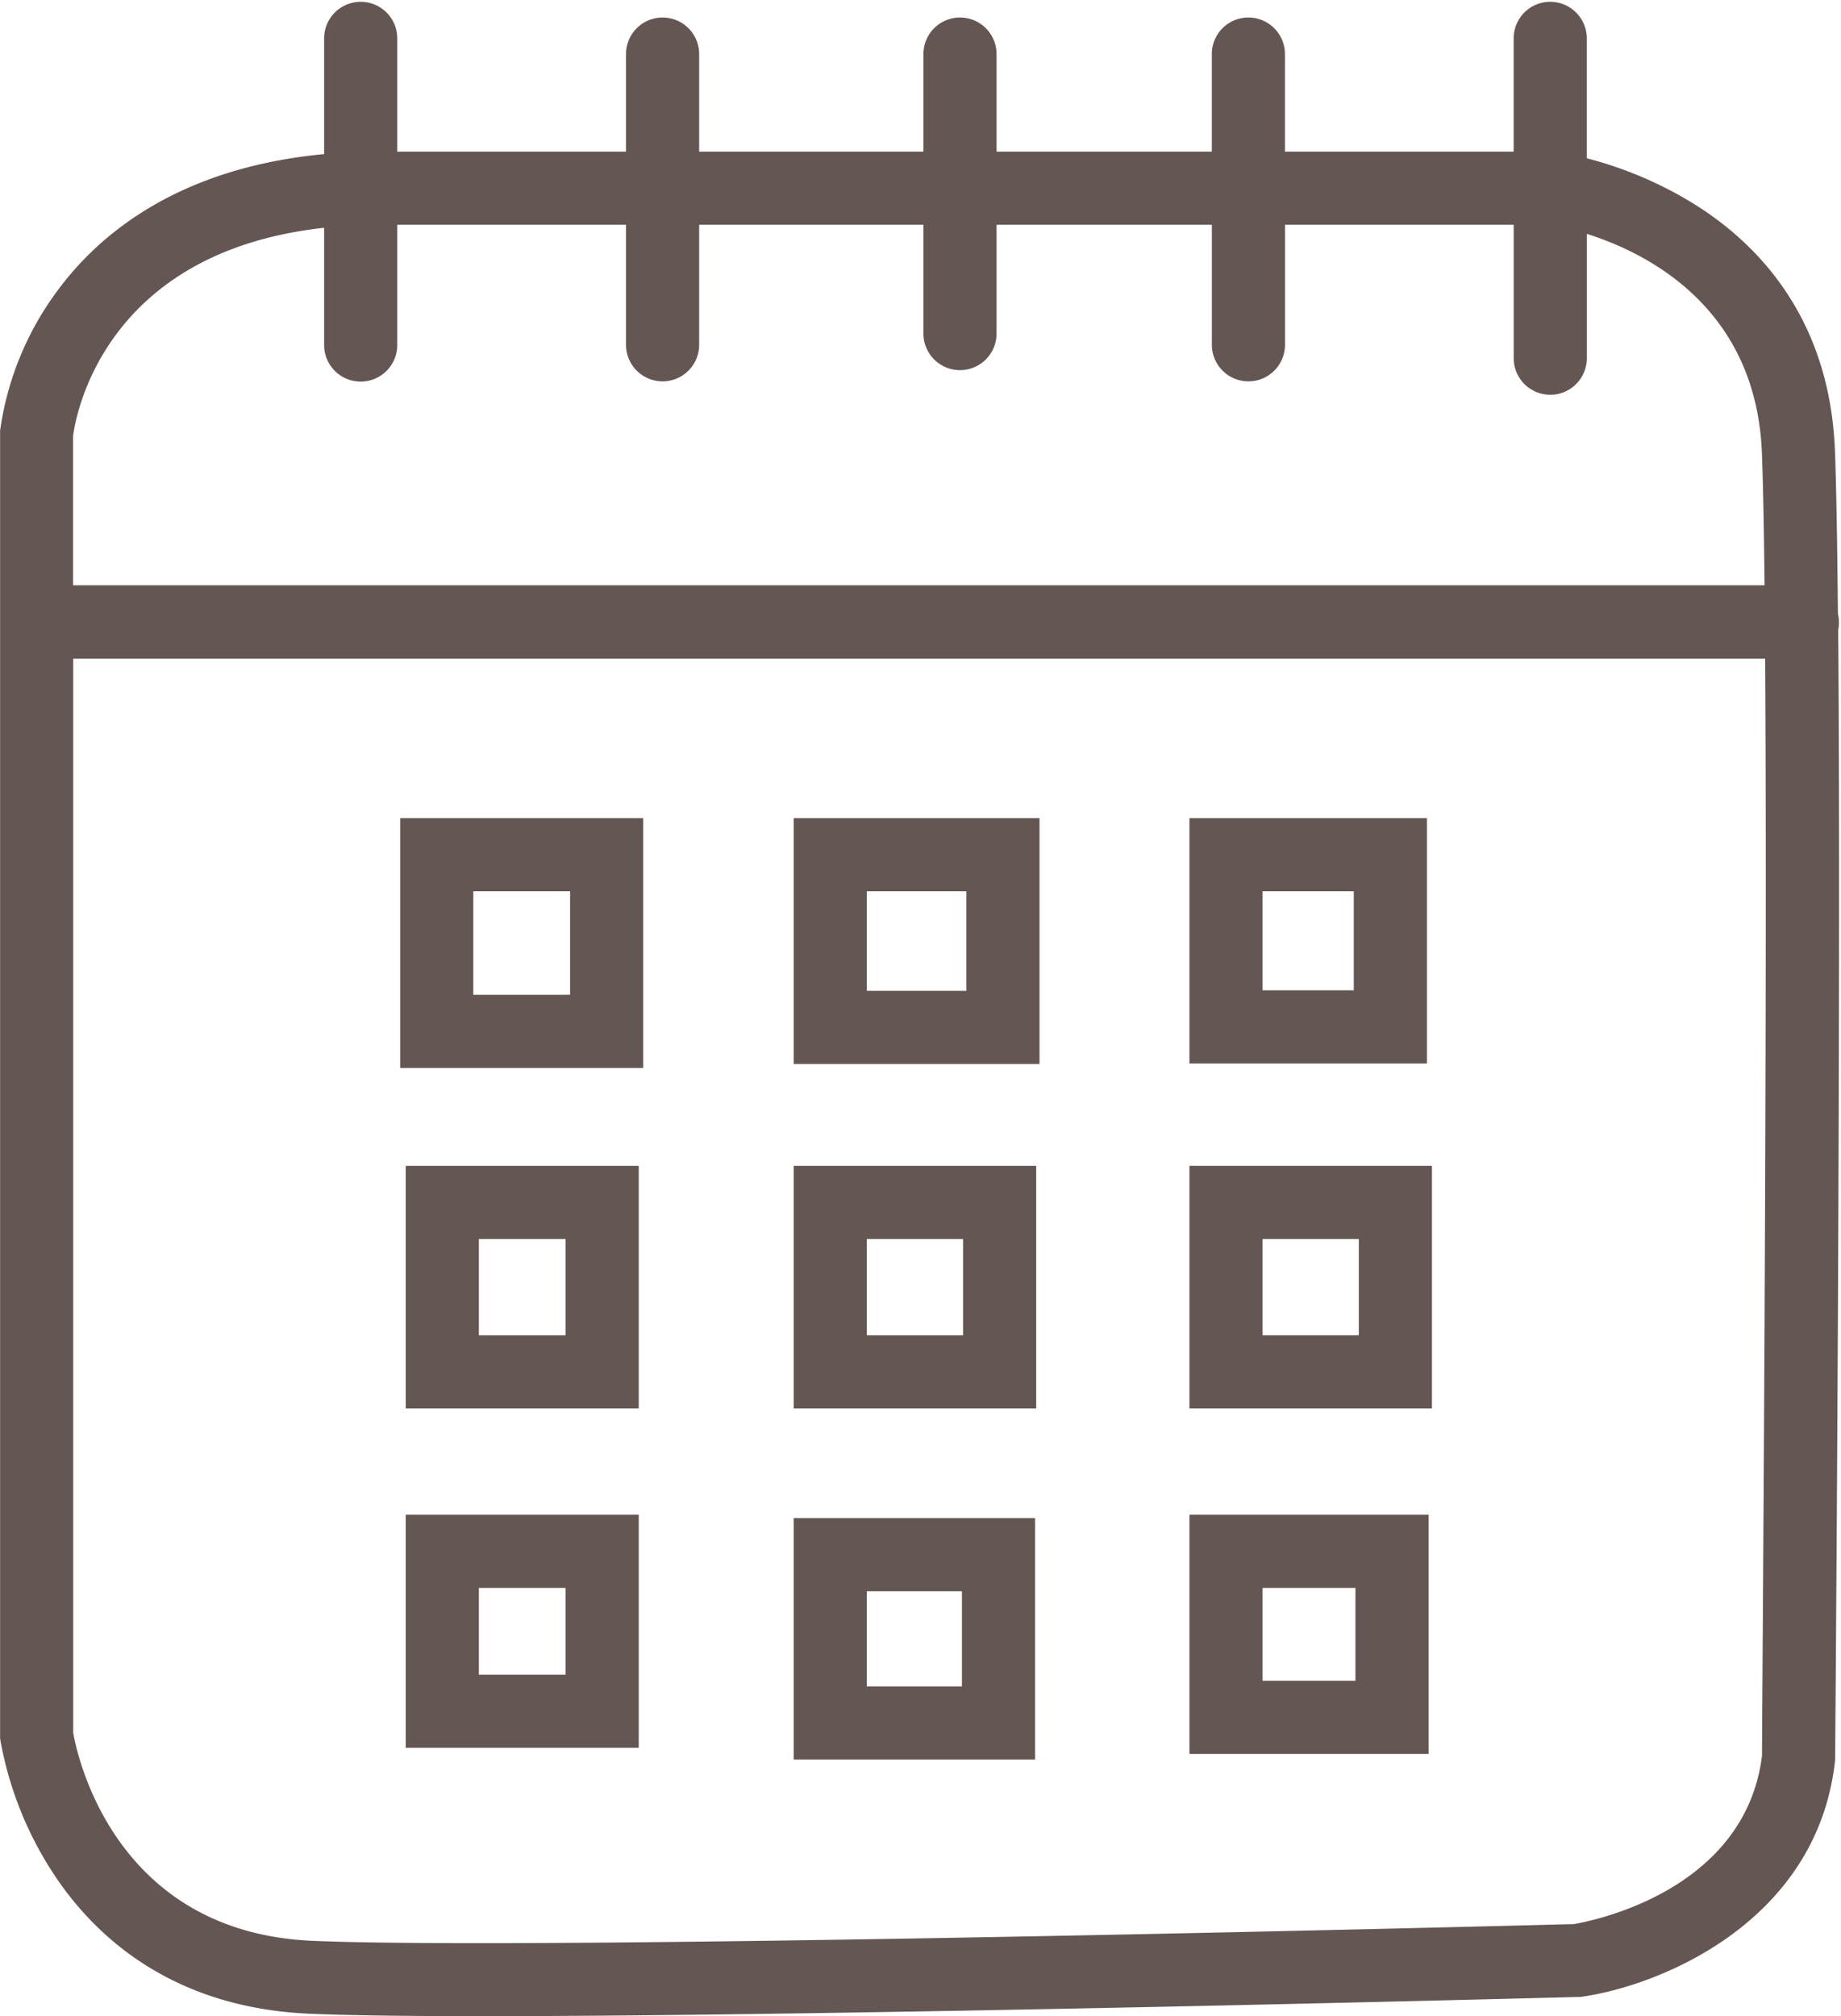 <?xml version="1.0" encoding="UTF-8" standalone="no"?><svg xmlns="http://www.w3.org/2000/svg" xmlns:xlink="http://www.w3.org/1999/xlink" data-name="Layer 1" fill="#645753" height="413.4" preserveAspectRatio="xMidYMid meet" version="1" viewBox="245.6 73.4 377.6 413.4" width="377.6" zoomAndPan="magnify"><g id="change1_1"><path d="M622.78,201a7.67,7.67,0,0,0-.21-1.74c-.13-14.35-.33-26-.61-33.4-1.08-28-16.64-43.19-29.5-51a79.68,79.68,0,0,0-21.4-9V81.27a7.5,7.5,0,1,0-15,0v23.22H509.15v-20a7.5,7.5,0,0,0-15,0v20H450v-20a7.5,7.5,0,0,0-15,0v20H389v-20a7.5,7.5,0,0,0-15,0v20H327.08V81.27a7.5,7.5,0,1,0-15,0V105c-29.7,2.81-45.91,16.23-54.46,27.69a62.61,62.61,0,0,0-12,29v38.67c0,.18,0,.35,0,.53s0,.36,0,.53l0,228.38.07.53a73.66,73.66,0,0,0,10.69,27c8.14,12.53,23.89,27.73,52.67,29,8.15.35,20.5.5,35.48.5,75.47,0,217.59-3.75,224.76-3.94h.44l.43-.06c16.25-2.35,48-15.42,51.78-48.06L622,434c0-1.83,1.26-153.17.63-231.4A7.27,7.27,0,0,0,622.78,201Zm-310.7-80.85v24a7.5,7.5,0,0,0,15,0V119.49H374V144.1a7.5,7.5,0,1,0,15,0V119.49h46V141.8a7.5,7.5,0,0,0,15,0V119.49h44.16V144.1a7.5,7.5,0,1,0,15,0V119.49h46.91v27.36a7.5,7.5,0,1,0,15,0V121.36c12.39,3.91,34.76,15.09,35.91,45,.24,6.27.42,15.6.54,27.06H260.59v-30.6C261.07,159,266.66,125.09,312.08,120.11ZM607,433.45c-3.49,27.64-34.58,33.82-38.6,34.5-11.41.3-211.16,5.48-258.7,3.43-40.59-1.75-48.26-37.92-49.08-42.64V208.46H607.64C608.15,285.74,607,424.66,607,433.45Z"/></g><g id="change1_2"><path d="M327.68,292.39h49.85V241.16H327.68Zm15-36.23h19.85v21.23H342.68Z"/></g><g id="change1_3"><path d="M408.39,291.58h50.42V241.16H408.39Zm15-35.42h20.42v20.42H423.39Z"/></g><g id="change1_4"><path d="M538.27,241.16H489.56v50.31h48.71Zm-15,35.31H504.56V256.16h18.71Z"/></g><g id="change1_5"><path d="M489.56,362.21H539.3V312.47H489.56Zm15-34.74H524.3v19.74H504.56Z"/></g><g id="change1_6"><path d="M489.56,433.06h49.05V384H489.56Zm15-34.05h19.05v19.05H504.56Z"/></g><g id="change1_7"><path d="M408.39,434.21H457.9V384.7H408.39Zm15-34.51H442.9v19.51H423.39Z"/></g><g id="change1_8"><path d="M408.39,362.21h49.74V312.47H408.39Zm15-34.74h19.74v19.74H423.39Z"/></g><g id="change1_9"><path d="M328.82,362.21h47.79V312.47H328.82Zm15-34.74h17.79v19.74H343.82Z"/></g><g id="change1_10"><path d="M328.82,431.8h47.79V384H328.82Zm15-32.79h17.79V416.8H343.82Z"/></g></svg>